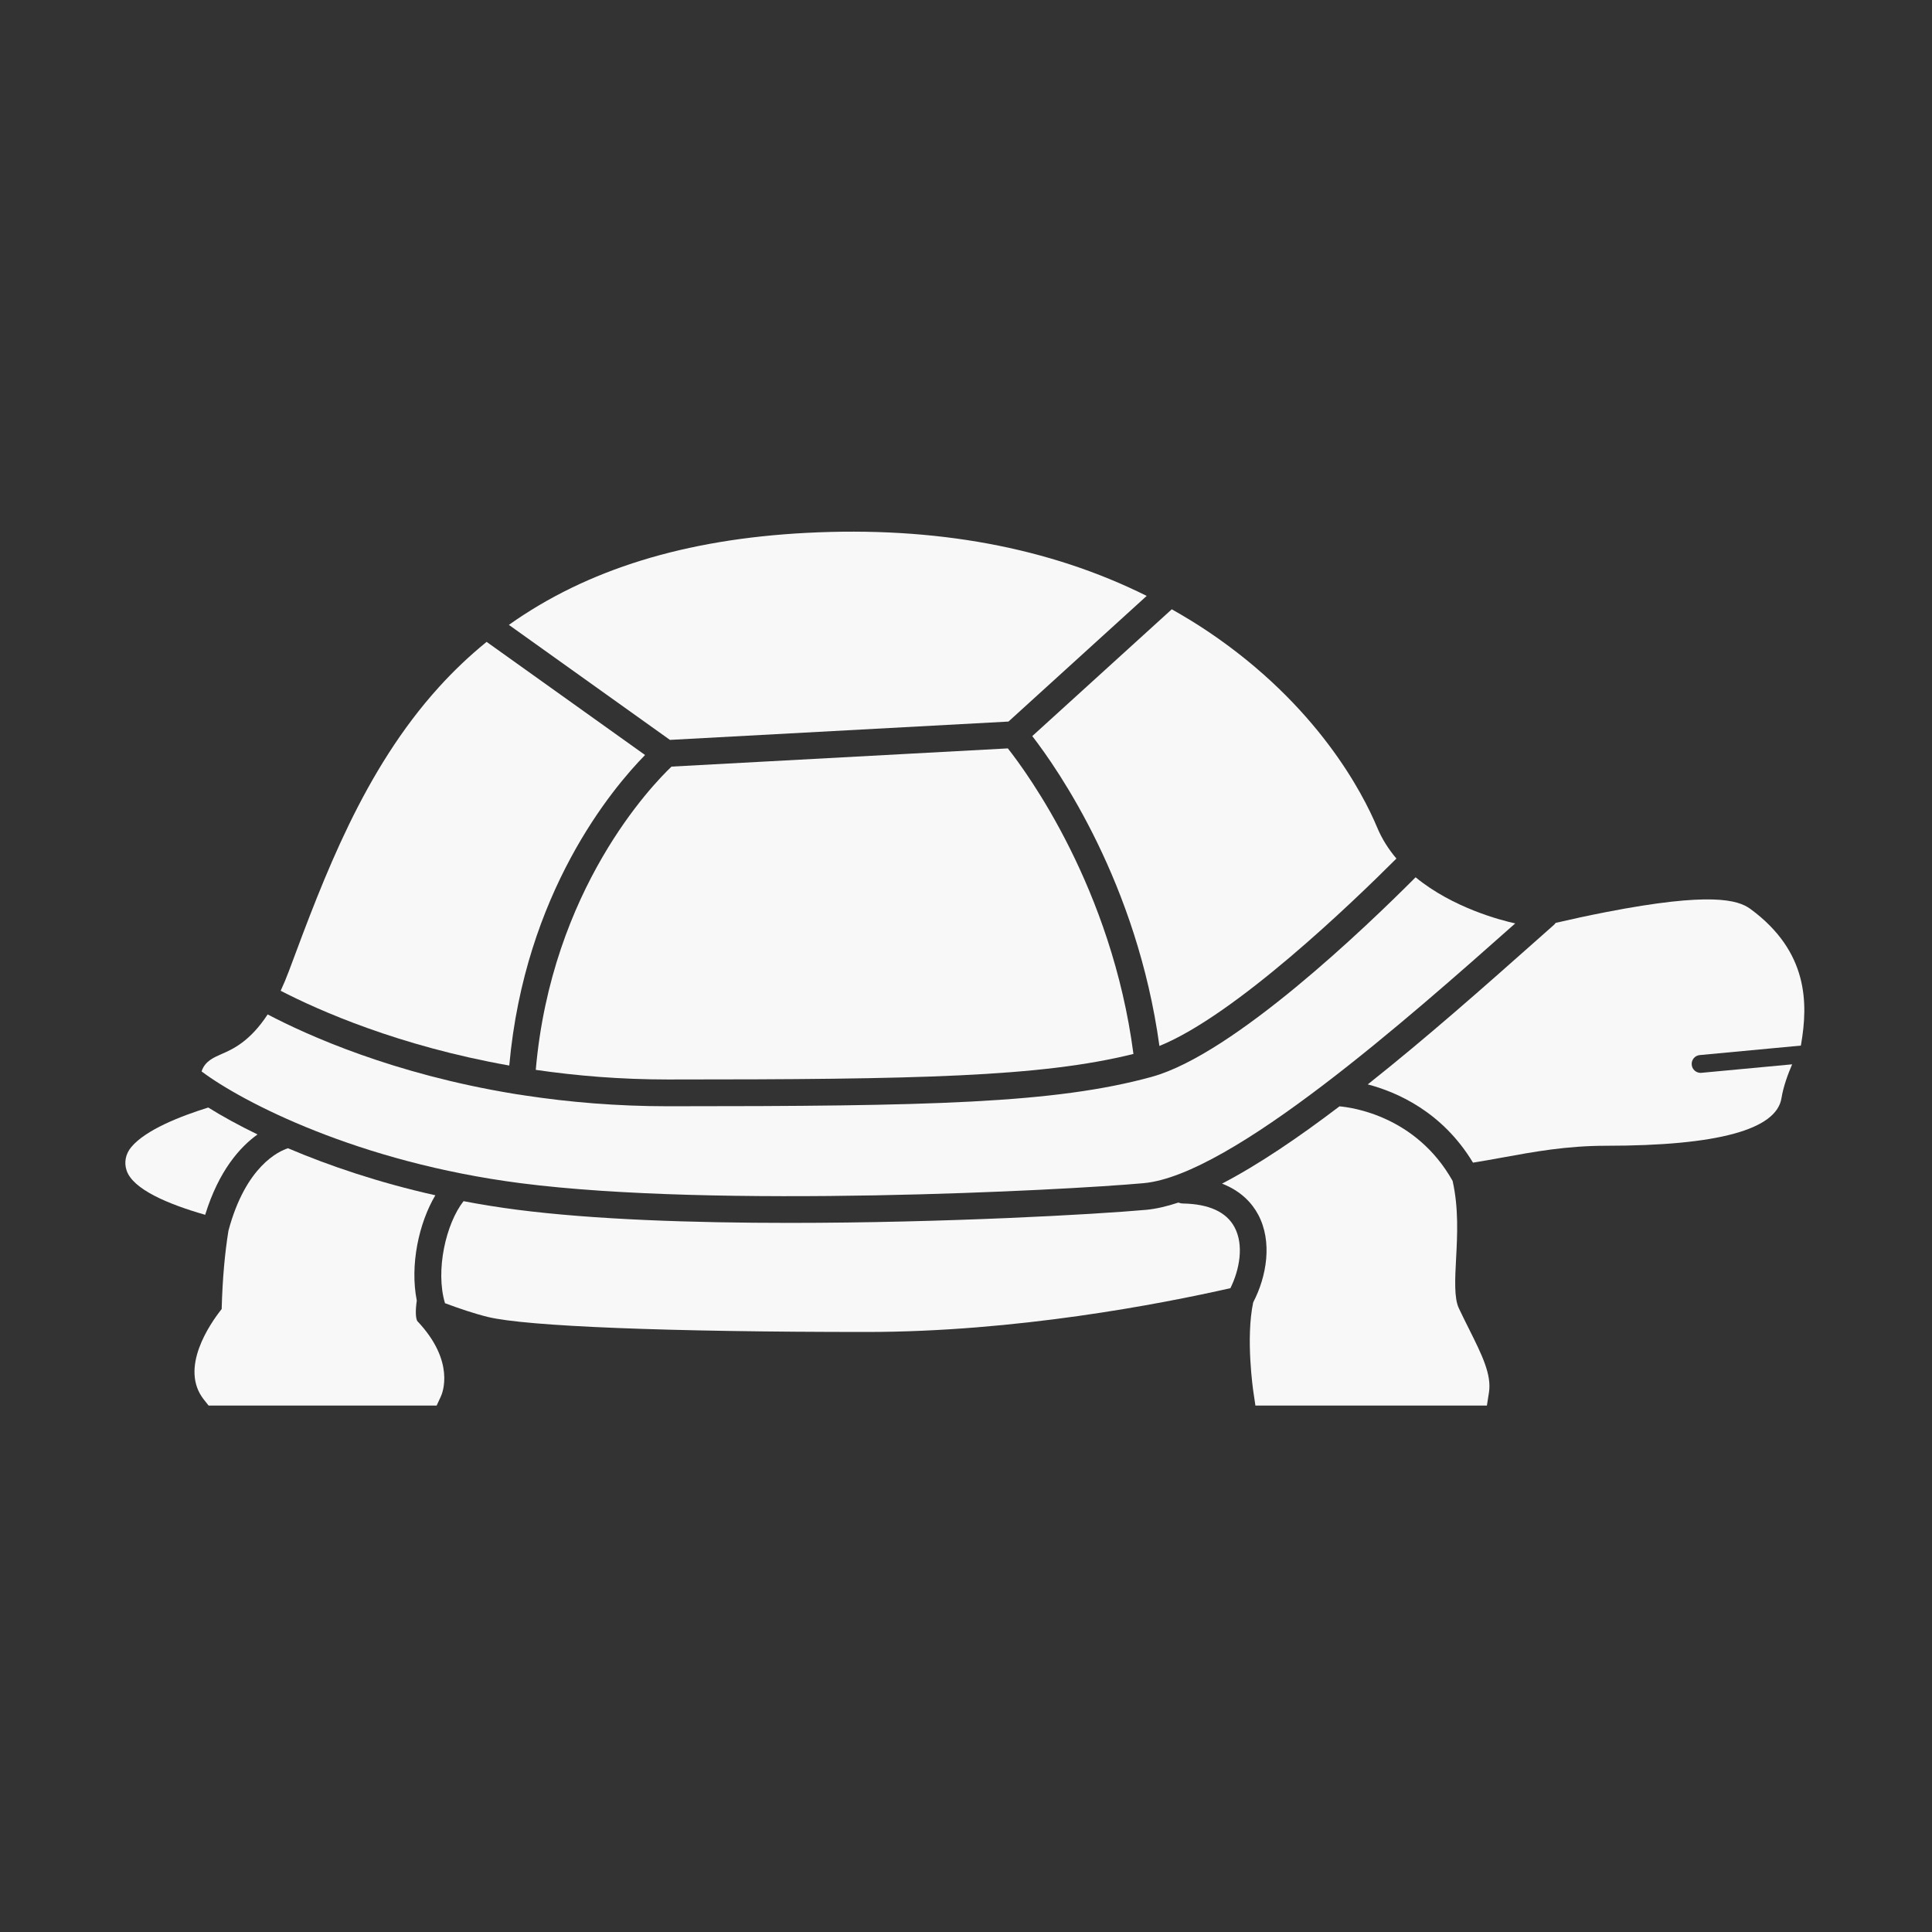 <svg xmlns="http://www.w3.org/2000/svg" xmlns:xlink="http://www.w3.org/1999/xlink" width="500" viewBox="0 0 375 375" height="500" preserveAspectRatio="xMidYMid meet"><rect x="0" y="0" width="375" height="375" fill="#333333" stroke="none"/><path fill="#f8f8f8" d="M 221.98 229.652 C 238.938 228.121 273.371 197.625 294.105 179.234 C 291.344 178.629 282.016 176.23 274.766 170.281 C 265.195 179.891 239.504 204.555 223.668 208.98 C 223.625 208.992 223.59 209.004 223.551 209.016 C 204.723 214.184 180.484 214.723 129.668 214.723 C 119.664 214.723 110.418 213.922 101.996 212.648 C 101.059 212.473 100.66 212.473 99.664 212.289 C 76.375 208.453 59.801 201.016 51.953 196.898 C 48.496 202.188 45.113 203.672 43.012 204.586 C 41.461 205.266 39.859 205.965 39.184 207.789 C 39.16 207.852 39.148 207.91 39.133 207.969 C 47.059 213.91 69.535 225.602 101.09 229.66 C 139.012 234.543 206.316 231.07 221.98 229.652 " fill-opacity="1" fill-rule="nonzero"></path><path fill="#f8f8f8" d="M 195.742 140.055 L 222.574 115.664 C 203.68 106.246 181.523 102.125 156.5 103.43 C 132.965 104.656 113.914 110.531 98.773 121.289 L 130.035 143.613 L 195.742 140.055 " fill-opacity="1" fill-rule="nonzero"></path><path fill="#f8f8f8" d="M 125.207 146.547 L 94.449 124.586 C 91.16 127.266 88.062 130.195 85.168 133.398 C 70.594 149.496 62.938 170.055 56.184 188.195 L 56.117 188.375 C 55.578 189.82 55.031 191.121 54.477 192.309 C 61.82 196.098 77.332 203.008 98.848 206.82 C 101.867 173.23 118.852 153.02 125.207 146.547 " fill-opacity="1" fill-rule="nonzero"></path><path fill="#f8f8f8" d="M 130.34 148.797 C 126.609 152.348 107.051 172.551 103.992 207.66 C 111.867 208.812 120.453 209.527 129.668 209.527 C 178.023 209.527 202.031 209.043 220 204.57 C 215.797 172.422 199.395 150.043 195.621 145.262 L 130.34 148.797 " fill-opacity="1" fill-rule="nonzero"></path><path fill="#f8f8f8" d="M 225.043 203.02 C 239.742 197.051 262.285 175.406 271.043 166.645 C 269.543 164.871 268.254 162.875 267.312 160.621 C 264.52 153.953 255.742 136.898 234.543 122.621 C 232.238 121.07 229.863 119.629 227.441 118.262 L 200.363 142.875 C 205.387 149.375 220.691 171.367 225.043 203.02 " fill-opacity="1" fill-rule="nonzero"></path><path fill="#f8f8f8" d="M 339.754 176.426 C 337.328 174.641 331.957 173.105 311.762 177.031 C 308.316 177.699 304.953 178.434 301.961 179.125 C 301.852 179.277 301.723 179.422 301.578 179.555 L 297.809 182.895 C 288.391 191.25 276.961 201.383 265.48 210.48 C 271.184 211.977 279.977 215.824 285.906 225.668 C 287.773 225.371 289.664 225.035 291.598 224.68 C 297.75 223.555 304.109 222.391 311.73 222.391 C 333.363 222.391 344.824 219.27 345.789 213.125 C 346.137 210.918 347.047 208.461 347.852 206.586 L 330.246 208.234 C 330.191 208.242 330.137 208.242 330.082 208.242 C 329.199 208.242 328.445 207.57 328.363 206.672 C 328.27 205.723 328.969 204.875 329.926 204.789 L 349.547 202.949 L 349.602 202.629 C 350.945 194.785 351.039 184.719 339.754 176.426 " fill-opacity="1" fill-rule="nonzero"></path><path fill="#f8f8f8" d="M 49.988 220.195 C 46.297 218.41 43.098 216.637 40.422 214.969 C 35.023 216.652 28.289 219.293 25.492 222.633 C 24.375 223.965 24.043 225.633 24.582 227.211 C 25.824 230.844 32.547 233.703 39.824 235.793 C 42.492 227.152 46.641 222.586 49.988 220.195 " fill-opacity="1" fill-rule="nonzero"></path><path fill="#f8f8f8" d="M 229.602 233.598 C 229.289 233.594 228.996 233.52 228.719 233.418 C 226.488 234.156 224.379 234.652 222.445 234.828 C 212.738 235.707 183.316 237.363 153.188 237.363 C 134.328 237.363 115.191 236.715 100.426 234.816 C 96.844 234.355 93.355 233.793 89.973 233.145 C 86.551 237.508 84.473 246.602 86.371 252.949 C 89.09 253.965 92.078 254.98 94.699 255.621 C 102.148 257.445 129.613 258.535 168.176 258.535 C 197.137 258.535 225.152 253.129 238.82 250.035 C 240.598 246.438 241.484 241.664 239.617 238.188 C 238.035 235.238 234.664 233.695 229.602 233.598 " fill-opacity="1" fill-rule="nonzero"></path><path fill="#f8f8f8" d="M 283.152 253.91 C 282.223 251.938 282.418 248.227 282.625 244.305 C 282.867 239.777 283.141 234.484 281.949 229.211 C 274.832 216.543 262.242 214.93 259.992 214.742 C 252.051 220.777 244.23 226.086 237.195 229.742 C 240.965 231.199 243.055 233.605 244.199 235.734 C 247.035 241.02 245.848 247.793 243.246 252.785 C 241.762 259.746 243.227 269.805 243.293 270.238 L 243.676 272.824 L 288.605 272.824 L 289.008 270.266 C 289.551 266.801 287.617 262.926 285.164 258.016 C 284.52 256.73 283.836 255.363 283.152 253.91 " fill-opacity="1" fill-rule="nonzero"></path><path fill="#f8f8f8" d="M 80.898 252.449 C 79.535 245.547 81.293 237.406 84.5 232.004 C 73.574 229.555 63.906 226.285 55.902 222.875 C 54.172 223.426 47.699 226.293 44.34 238.883 C 43.664 243.082 43.184 248.09 43.027 254.082 C 40.738 256.965 34.75 265.602 39.586 271.68 L 40.496 272.824 L 84.75 272.824 L 85.562 271.07 C 85.883 270.395 88.422 264.238 80.992 256.414 C 80.664 255.797 80.617 254.367 80.898 252.449 " fill-opacity="1" fill-rule="nonzero"></path></svg>